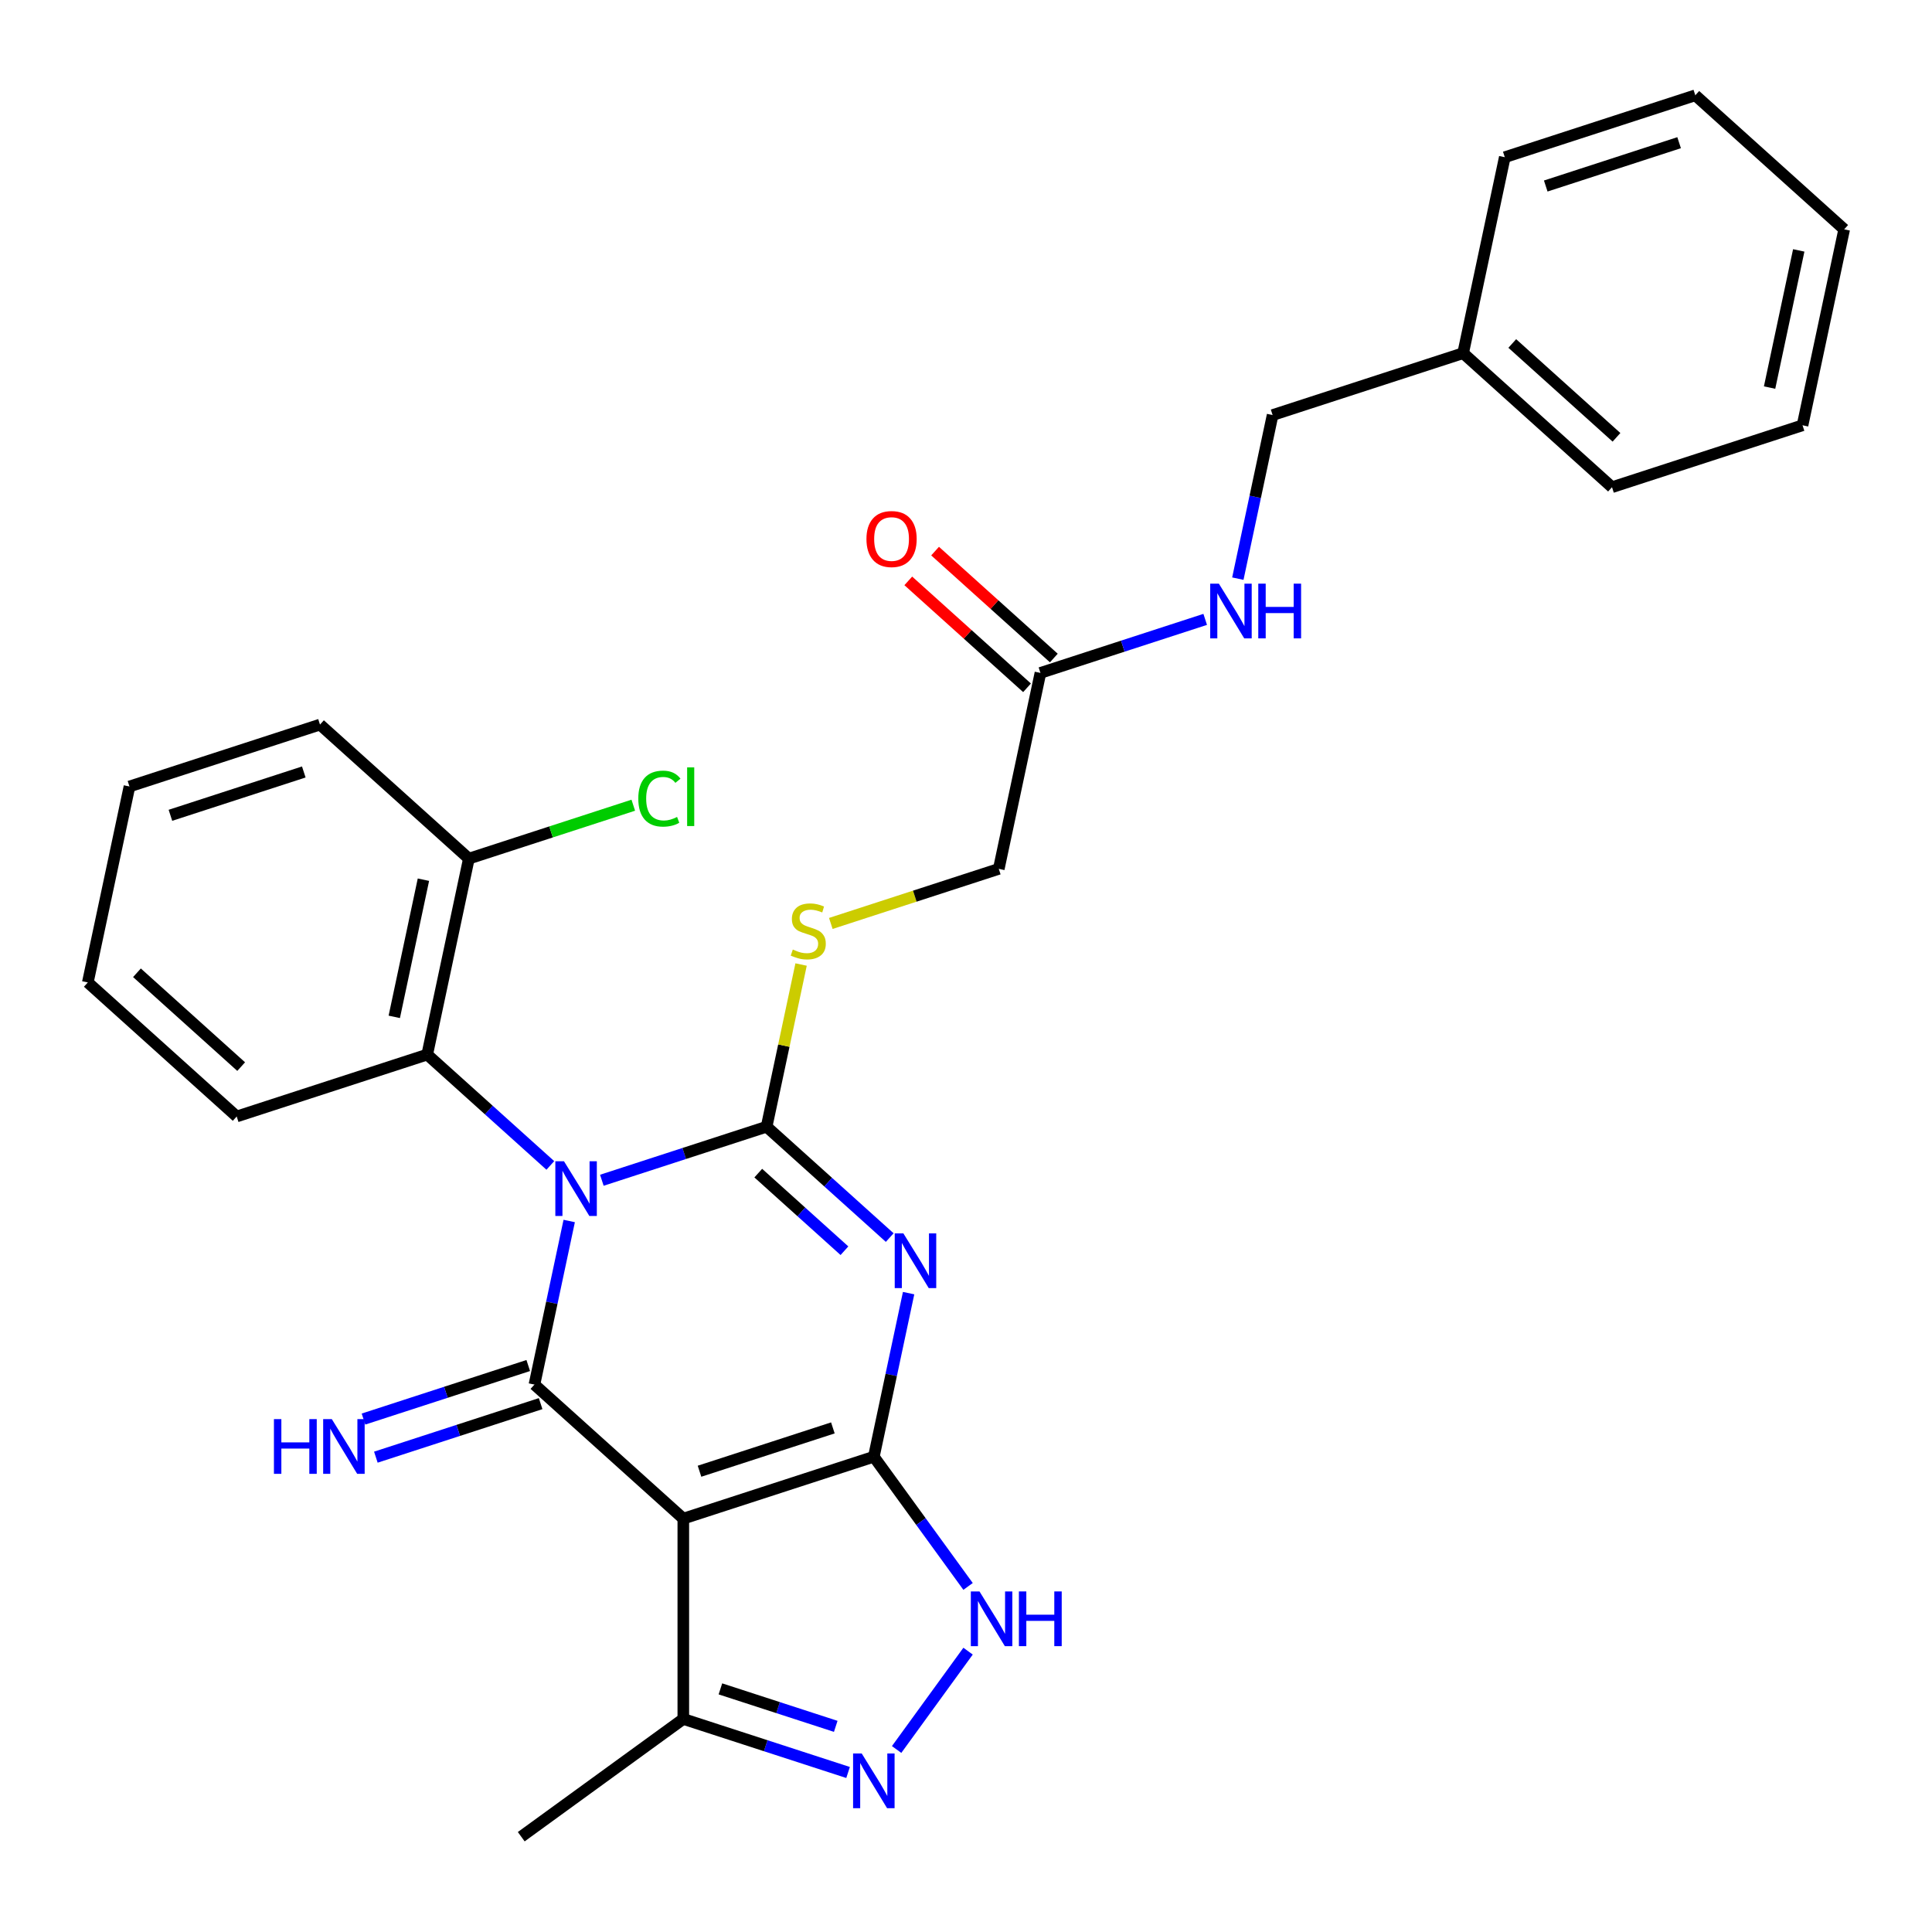 <?xml version='1.0' encoding='iso-8859-1'?>
<svg version='1.1' baseProfile='full'
              xmlns='http://www.w3.org/2000/svg'
                      xmlns:rdkit='http://www.rdkit.org/xml'
                      xmlns:xlink='http://www.w3.org/1999/xlink'
                  xml:space='preserve'
width='1000px' height='1000px' viewBox='0 0 1000 1000'>
<!-- END OF HEADER -->
<rect style='opacity:1.0;fill:#FFFFFF;stroke:none' width='1000' height='1000' x='0' y='0'> </rect>
<path class='bond-0' d='M 311.514,610.899 L 354.156,597.044' style='fill:none;fill-rule:evenodd;stroke:#0000FF;stroke-width:6px;stroke-linecap:butt;stroke-linejoin:miter;stroke-opacity:1' />
<path class='bond-0' d='M 354.156,597.044 L 396.797,583.189' style='fill:none;fill-rule:evenodd;stroke:#000000;stroke-width:6px;stroke-linecap:butt;stroke-linejoin:miter;stroke-opacity:1' />
<path class='bond-3' d='M 294.621,631.983 L 285.623,674.319' style='fill:none;fill-rule:evenodd;stroke:#0000FF;stroke-width:6px;stroke-linecap:butt;stroke-linejoin:miter;stroke-opacity:1' />
<path class='bond-3' d='M 285.623,674.319 L 276.624,716.655' style='fill:none;fill-rule:evenodd;stroke:#000000;stroke-width:6px;stroke-linecap:butt;stroke-linejoin:miter;stroke-opacity:1' />
<path class='bond-7' d='M 284.85,603.227 L 252.988,574.538' style='fill:none;fill-rule:evenodd;stroke:#0000FF;stroke-width:6px;stroke-linecap:butt;stroke-linejoin:miter;stroke-opacity:1' />
<path class='bond-7' d='M 252.988,574.538 L 221.126,545.849' style='fill:none;fill-rule:evenodd;stroke:#000000;stroke-width:6px;stroke-linecap:butt;stroke-linejoin:miter;stroke-opacity:1' />
<path class='bond-1' d='M 396.797,583.189 L 428.659,611.878' style='fill:none;fill-rule:evenodd;stroke:#000000;stroke-width:6px;stroke-linecap:butt;stroke-linejoin:miter;stroke-opacity:1' />
<path class='bond-1' d='M 428.659,611.878 L 460.521,640.567' style='fill:none;fill-rule:evenodd;stroke:#0000FF;stroke-width:6px;stroke-linecap:butt;stroke-linejoin:miter;stroke-opacity:1' />
<path class='bond-1' d='M 392.479,607.207 L 414.783,627.289' style='fill:none;fill-rule:evenodd;stroke:#000000;stroke-width:6px;stroke-linecap:butt;stroke-linejoin:miter;stroke-opacity:1' />
<path class='bond-1' d='M 414.783,627.289 L 437.086,647.371' style='fill:none;fill-rule:evenodd;stroke:#0000FF;stroke-width:6px;stroke-linecap:butt;stroke-linejoin:miter;stroke-opacity:1' />
<path class='bond-9' d='M 396.797,583.189 L 405.719,541.213' style='fill:none;fill-rule:evenodd;stroke:#000000;stroke-width:6px;stroke-linecap:butt;stroke-linejoin:miter;stroke-opacity:1' />
<path class='bond-9' d='M 405.719,541.213 L 414.641,499.238' style='fill:none;fill-rule:evenodd;stroke:#CCCC00;stroke-width:6px;stroke-linecap:butt;stroke-linejoin:miter;stroke-opacity:1' />
<path class='bond-29' d='M 470.293,669.323 L 461.294,711.659' style='fill:none;fill-rule:evenodd;stroke:#0000FF;stroke-width:6px;stroke-linecap:butt;stroke-linejoin:miter;stroke-opacity:1' />
<path class='bond-29' d='M 461.294,711.659 L 452.295,753.995' style='fill:none;fill-rule:evenodd;stroke:#000000;stroke-width:6px;stroke-linecap:butt;stroke-linejoin:miter;stroke-opacity:1' />
<path class='bond-2' d='M 452.295,753.995 L 353.68,786.037' style='fill:none;fill-rule:evenodd;stroke:#000000;stroke-width:6px;stroke-linecap:butt;stroke-linejoin:miter;stroke-opacity:1' />
<path class='bond-2' d='M 431.094,739.078 L 362.064,761.507' style='fill:none;fill-rule:evenodd;stroke:#000000;stroke-width:6px;stroke-linecap:butt;stroke-linejoin:miter;stroke-opacity:1' />
<path class='bond-5' d='M 452.295,753.995 L 476.683,787.562' style='fill:none;fill-rule:evenodd;stroke:#000000;stroke-width:6px;stroke-linecap:butt;stroke-linejoin:miter;stroke-opacity:1' />
<path class='bond-5' d='M 476.683,787.562 L 501.071,821.129' style='fill:none;fill-rule:evenodd;stroke:#0000FF;stroke-width:6px;stroke-linecap:butt;stroke-linejoin:miter;stroke-opacity:1' />
<path class='bond-4' d='M 276.624,716.655 L 353.68,786.037' style='fill:none;fill-rule:evenodd;stroke:#000000;stroke-width:6px;stroke-linecap:butt;stroke-linejoin:miter;stroke-opacity:1' />
<path class='bond-10' d='M 273.42,706.793 L 230.778,720.648' style='fill:none;fill-rule:evenodd;stroke:#000000;stroke-width:6px;stroke-linecap:butt;stroke-linejoin:miter;stroke-opacity:1' />
<path class='bond-10' d='M 230.778,720.648 L 188.137,734.503' style='fill:none;fill-rule:evenodd;stroke:#0000FF;stroke-width:6px;stroke-linecap:butt;stroke-linejoin:miter;stroke-opacity:1' />
<path class='bond-10' d='M 279.828,726.516 L 237.187,740.371' style='fill:none;fill-rule:evenodd;stroke:#000000;stroke-width:6px;stroke-linecap:butt;stroke-linejoin:miter;stroke-opacity:1' />
<path class='bond-10' d='M 237.187,740.371 L 194.546,754.226' style='fill:none;fill-rule:evenodd;stroke:#0000FF;stroke-width:6px;stroke-linecap:butt;stroke-linejoin:miter;stroke-opacity:1' />
<path class='bond-8' d='M 353.68,786.037 L 353.68,889.726' style='fill:none;fill-rule:evenodd;stroke:#000000;stroke-width:6px;stroke-linecap:butt;stroke-linejoin:miter;stroke-opacity:1' />
<path class='bond-31' d='M 501.071,854.634 L 464.09,905.534' style='fill:none;fill-rule:evenodd;stroke:#0000FF;stroke-width:6px;stroke-linecap:butt;stroke-linejoin:miter;stroke-opacity:1' />
<path class='bond-6' d='M 438.963,917.436 L 396.322,903.581' style='fill:none;fill-rule:evenodd;stroke:#0000FF;stroke-width:6px;stroke-linecap:butt;stroke-linejoin:miter;stroke-opacity:1' />
<path class='bond-6' d='M 396.322,903.581 L 353.68,889.726' style='fill:none;fill-rule:evenodd;stroke:#000000;stroke-width:6px;stroke-linecap:butt;stroke-linejoin:miter;stroke-opacity:1' />
<path class='bond-6' d='M 432.579,893.557 L 402.73,883.858' style='fill:none;fill-rule:evenodd;stroke:#0000FF;stroke-width:6px;stroke-linecap:butt;stroke-linejoin:miter;stroke-opacity:1' />
<path class='bond-6' d='M 402.73,883.858 L 372.881,874.16' style='fill:none;fill-rule:evenodd;stroke:#000000;stroke-width:6px;stroke-linecap:butt;stroke-linejoin:miter;stroke-opacity:1' />
<path class='bond-12' d='M 221.126,545.849 L 242.684,444.425' style='fill:none;fill-rule:evenodd;stroke:#000000;stroke-width:6px;stroke-linecap:butt;stroke-linejoin:miter;stroke-opacity:1' />
<path class='bond-12' d='M 204.075,526.324 L 219.166,455.327' style='fill:none;fill-rule:evenodd;stroke:#000000;stroke-width:6px;stroke-linecap:butt;stroke-linejoin:miter;stroke-opacity:1' />
<path class='bond-19' d='M 221.126,545.849 L 122.511,577.891' style='fill:none;fill-rule:evenodd;stroke:#000000;stroke-width:6px;stroke-linecap:butt;stroke-linejoin:miter;stroke-opacity:1' />
<path class='bond-20' d='M 353.68,889.726 L 269.794,950.674' style='fill:none;fill-rule:evenodd;stroke:#000000;stroke-width:6px;stroke-linecap:butt;stroke-linejoin:miter;stroke-opacity:1' />
<path class='bond-15' d='M 430.027,477.973 L 473.499,463.848' style='fill:none;fill-rule:evenodd;stroke:#CCCC00;stroke-width:6px;stroke-linecap:butt;stroke-linejoin:miter;stroke-opacity:1' />
<path class='bond-15' d='M 473.499,463.848 L 516.97,449.723' style='fill:none;fill-rule:evenodd;stroke:#000000;stroke-width:6px;stroke-linecap:butt;stroke-linejoin:miter;stroke-opacity:1' />
<path class='bond-11' d='M 538.528,348.3 L 516.97,449.723' style='fill:none;fill-rule:evenodd;stroke:#000000;stroke-width:6px;stroke-linecap:butt;stroke-linejoin:miter;stroke-opacity:1' />
<path class='bond-13' d='M 538.528,348.3 L 581.169,334.445' style='fill:none;fill-rule:evenodd;stroke:#000000;stroke-width:6px;stroke-linecap:butt;stroke-linejoin:miter;stroke-opacity:1' />
<path class='bond-13' d='M 581.169,334.445 L 623.811,320.59' style='fill:none;fill-rule:evenodd;stroke:#0000FF;stroke-width:6px;stroke-linecap:butt;stroke-linejoin:miter;stroke-opacity:1' />
<path class='bond-14' d='M 545.466,340.594 L 514.734,312.923' style='fill:none;fill-rule:evenodd;stroke:#000000;stroke-width:6px;stroke-linecap:butt;stroke-linejoin:miter;stroke-opacity:1' />
<path class='bond-14' d='M 514.734,312.923 L 484.002,285.251' style='fill:none;fill-rule:evenodd;stroke:#FF0000;stroke-width:6px;stroke-linecap:butt;stroke-linejoin:miter;stroke-opacity:1' />
<path class='bond-14' d='M 531.59,356.005 L 500.858,328.334' style='fill:none;fill-rule:evenodd;stroke:#000000;stroke-width:6px;stroke-linecap:butt;stroke-linejoin:miter;stroke-opacity:1' />
<path class='bond-14' d='M 500.858,328.334 L 470.126,300.663' style='fill:none;fill-rule:evenodd;stroke:#FF0000;stroke-width:6px;stroke-linecap:butt;stroke-linejoin:miter;stroke-opacity:1' />
<path class='bond-17' d='M 242.684,444.425 L 285.235,430.599' style='fill:none;fill-rule:evenodd;stroke:#000000;stroke-width:6px;stroke-linecap:butt;stroke-linejoin:miter;stroke-opacity:1' />
<path class='bond-17' d='M 285.235,430.599 L 327.787,416.774' style='fill:none;fill-rule:evenodd;stroke:#00CC00;stroke-width:6px;stroke-linecap:butt;stroke-linejoin:miter;stroke-opacity:1' />
<path class='bond-21' d='M 242.684,444.425 L 165.628,375.043' style='fill:none;fill-rule:evenodd;stroke:#000000;stroke-width:6px;stroke-linecap:butt;stroke-linejoin:miter;stroke-opacity:1' />
<path class='bond-16' d='M 640.704,299.505 L 649.703,257.17' style='fill:none;fill-rule:evenodd;stroke:#0000FF;stroke-width:6px;stroke-linecap:butt;stroke-linejoin:miter;stroke-opacity:1' />
<path class='bond-16' d='M 649.703,257.17 L 658.701,214.834' style='fill:none;fill-rule:evenodd;stroke:#000000;stroke-width:6px;stroke-linecap:butt;stroke-linejoin:miter;stroke-opacity:1' />
<path class='bond-18' d='M 658.701,214.834 L 757.316,182.792' style='fill:none;fill-rule:evenodd;stroke:#000000;stroke-width:6px;stroke-linecap:butt;stroke-linejoin:miter;stroke-opacity:1' />
<path class='bond-22' d='M 757.316,182.792 L 834.372,252.174' style='fill:none;fill-rule:evenodd;stroke:#000000;stroke-width:6px;stroke-linecap:butt;stroke-linejoin:miter;stroke-opacity:1' />
<path class='bond-22' d='M 782.751,177.788 L 836.69,226.355' style='fill:none;fill-rule:evenodd;stroke:#000000;stroke-width:6px;stroke-linecap:butt;stroke-linejoin:miter;stroke-opacity:1' />
<path class='bond-23' d='M 757.316,182.792 L 778.874,81.368' style='fill:none;fill-rule:evenodd;stroke:#000000;stroke-width:6px;stroke-linecap:butt;stroke-linejoin:miter;stroke-opacity:1' />
<path class='bond-24' d='M 122.511,577.891 L 45.455,508.509' style='fill:none;fill-rule:evenodd;stroke:#000000;stroke-width:6px;stroke-linecap:butt;stroke-linejoin:miter;stroke-opacity:1' />
<path class='bond-24' d='M 124.829,552.072 L 70.889,503.505' style='fill:none;fill-rule:evenodd;stroke:#000000;stroke-width:6px;stroke-linecap:butt;stroke-linejoin:miter;stroke-opacity:1' />
<path class='bond-30' d='M 165.628,375.043 L 67.013,407.085' style='fill:none;fill-rule:evenodd;stroke:#000000;stroke-width:6px;stroke-linecap:butt;stroke-linejoin:miter;stroke-opacity:1' />
<path class='bond-30' d='M 157.244,399.573 L 88.213,422.002' style='fill:none;fill-rule:evenodd;stroke:#000000;stroke-width:6px;stroke-linecap:butt;stroke-linejoin:miter;stroke-opacity:1' />
<path class='bond-26' d='M 834.372,252.174 L 932.987,220.132' style='fill:none;fill-rule:evenodd;stroke:#000000;stroke-width:6px;stroke-linecap:butt;stroke-linejoin:miter;stroke-opacity:1' />
<path class='bond-27' d='M 778.874,81.368 L 877.489,49.326' style='fill:none;fill-rule:evenodd;stroke:#000000;stroke-width:6px;stroke-linecap:butt;stroke-linejoin:miter;stroke-opacity:1' />
<path class='bond-27' d='M 800.075,96.285 L 869.105,73.856' style='fill:none;fill-rule:evenodd;stroke:#000000;stroke-width:6px;stroke-linecap:butt;stroke-linejoin:miter;stroke-opacity:1' />
<path class='bond-25' d='M 45.455,508.509 L 67.013,407.085' style='fill:none;fill-rule:evenodd;stroke:#000000;stroke-width:6px;stroke-linecap:butt;stroke-linejoin:miter;stroke-opacity:1' />
<path class='bond-32' d='M 932.987,220.132 L 954.545,118.708' style='fill:none;fill-rule:evenodd;stroke:#000000;stroke-width:6px;stroke-linecap:butt;stroke-linejoin:miter;stroke-opacity:1' />
<path class='bond-32' d='M 915.936,200.607 L 931.027,129.61' style='fill:none;fill-rule:evenodd;stroke:#000000;stroke-width:6px;stroke-linecap:butt;stroke-linejoin:miter;stroke-opacity:1' />
<path class='bond-28' d='M 877.489,49.326 L 954.545,118.708' style='fill:none;fill-rule:evenodd;stroke:#000000;stroke-width:6px;stroke-linecap:butt;stroke-linejoin:miter;stroke-opacity:1' />
<path  class='atom-0' d='M 291.922 601.071
L 301.202 616.071
Q 302.122 617.551, 303.602 620.231
Q 305.082 622.911, 305.162 623.071
L 305.162 601.071
L 308.922 601.071
L 308.922 629.391
L 305.042 629.391
L 295.082 612.991
Q 293.922 611.071, 292.682 608.871
Q 291.482 606.671, 291.122 605.991
L 291.122 629.391
L 287.442 629.391
L 287.442 601.071
L 291.922 601.071
' fill='#0000FF'/>
<path  class='atom-2' d='M 467.593 638.411
L 476.873 653.411
Q 477.793 654.891, 479.273 657.571
Q 480.753 660.251, 480.833 660.411
L 480.833 638.411
L 484.593 638.411
L 484.593 666.731
L 480.713 666.731
L 470.753 650.331
Q 469.593 648.411, 468.353 646.211
Q 467.153 644.011, 466.793 643.331
L 466.793 666.731
L 463.113 666.731
L 463.113 638.411
L 467.593 638.411
' fill='#0000FF'/>
<path  class='atom-6' d='M 506.982 823.722
L 516.262 838.722
Q 517.182 840.202, 518.662 842.882
Q 520.142 845.562, 520.222 845.722
L 520.222 823.722
L 523.982 823.722
L 523.982 852.042
L 520.102 852.042
L 510.142 835.642
Q 508.982 833.722, 507.742 831.522
Q 506.542 829.322, 506.182 828.642
L 506.182 852.042
L 502.502 852.042
L 502.502 823.722
L 506.982 823.722
' fill='#0000FF'/>
<path  class='atom-6' d='M 527.382 823.722
L 531.222 823.722
L 531.222 835.762
L 545.702 835.762
L 545.702 823.722
L 549.542 823.722
L 549.542 852.042
L 545.702 852.042
L 545.702 838.962
L 531.222 838.962
L 531.222 852.042
L 527.382 852.042
L 527.382 823.722
' fill='#0000FF'/>
<path  class='atom-7' d='M 446.035 907.608
L 455.315 922.608
Q 456.235 924.088, 457.715 926.768
Q 459.195 929.448, 459.275 929.608
L 459.275 907.608
L 463.035 907.608
L 463.035 935.928
L 459.155 935.928
L 449.195 919.528
Q 448.035 917.608, 446.795 915.408
Q 445.595 913.208, 445.235 912.528
L 445.235 935.928
L 441.555 935.928
L 441.555 907.608
L 446.035 907.608
' fill='#0000FF'/>
<path  class='atom-10' d='M 410.355 491.485
Q 410.675 491.605, 411.995 492.165
Q 413.315 492.725, 414.755 493.085
Q 416.235 493.405, 417.675 493.405
Q 420.355 493.405, 421.915 492.125
Q 423.475 490.805, 423.475 488.525
Q 423.475 486.965, 422.675 486.005
Q 421.915 485.045, 420.715 484.525
Q 419.515 484.005, 417.515 483.405
Q 414.995 482.645, 413.475 481.925
Q 411.995 481.205, 410.915 479.685
Q 409.875 478.165, 409.875 475.605
Q 409.875 472.045, 412.275 469.845
Q 414.715 467.645, 419.515 467.645
Q 422.795 467.645, 426.515 469.205
L 425.595 472.285
Q 422.195 470.885, 419.635 470.885
Q 416.875 470.885, 415.355 472.045
Q 413.835 473.165, 413.875 475.125
Q 413.875 476.645, 414.635 477.565
Q 415.435 478.485, 416.555 479.005
Q 417.715 479.525, 419.635 480.125
Q 422.195 480.925, 423.715 481.725
Q 425.235 482.525, 426.315 484.165
Q 427.435 485.765, 427.435 488.525
Q 427.435 492.445, 424.795 494.565
Q 422.195 496.645, 417.835 496.645
Q 415.315 496.645, 413.395 496.085
Q 411.515 495.565, 409.275 494.645
L 410.355 491.485
' fill='#CCCC00'/>
<path  class='atom-11' d='M 141.789 734.537
L 145.629 734.537
L 145.629 746.577
L 160.109 746.577
L 160.109 734.537
L 163.949 734.537
L 163.949 762.857
L 160.109 762.857
L 160.109 749.777
L 145.629 749.777
L 145.629 762.857
L 141.789 762.857
L 141.789 734.537
' fill='#0000FF'/>
<path  class='atom-11' d='M 171.749 734.537
L 181.029 749.537
Q 181.949 751.017, 183.429 753.697
Q 184.909 756.377, 184.989 756.537
L 184.989 734.537
L 188.749 734.537
L 188.749 762.857
L 184.869 762.857
L 174.909 746.457
Q 173.749 744.537, 172.509 742.337
Q 171.309 740.137, 170.949 739.457
L 170.949 762.857
L 167.269 762.857
L 167.269 734.537
L 171.749 734.537
' fill='#0000FF'/>
<path  class='atom-14' d='M 630.883 302.098
L 640.163 317.098
Q 641.083 318.578, 642.563 321.258
Q 644.043 323.938, 644.123 324.098
L 644.123 302.098
L 647.883 302.098
L 647.883 330.418
L 644.003 330.418
L 634.043 314.018
Q 632.883 312.098, 631.643 309.898
Q 630.443 307.698, 630.083 307.018
L 630.083 330.418
L 626.403 330.418
L 626.403 302.098
L 630.883 302.098
' fill='#0000FF'/>
<path  class='atom-14' d='M 651.283 302.098
L 655.123 302.098
L 655.123 314.138
L 669.603 314.138
L 669.603 302.098
L 673.443 302.098
L 673.443 330.418
L 669.603 330.418
L 669.603 317.338
L 655.123 317.338
L 655.123 330.418
L 651.283 330.418
L 651.283 302.098
' fill='#0000FF'/>
<path  class='atom-15' d='M 448.472 278.998
Q 448.472 272.198, 451.832 268.398
Q 455.192 264.598, 461.472 264.598
Q 467.752 264.598, 471.112 268.398
Q 474.472 272.198, 474.472 278.998
Q 474.472 285.878, 471.072 289.798
Q 467.672 293.678, 461.472 293.678
Q 455.232 293.678, 451.832 289.798
Q 448.472 285.918, 448.472 278.998
M 461.472 290.478
Q 465.792 290.478, 468.112 287.598
Q 470.472 284.678, 470.472 278.998
Q 470.472 273.438, 468.112 270.638
Q 465.792 267.798, 461.472 267.798
Q 457.152 267.798, 454.792 270.598
Q 452.472 273.398, 452.472 278.998
Q 452.472 284.718, 454.792 287.598
Q 457.152 290.478, 461.472 290.478
' fill='#FF0000'/>
<path  class='atom-18' d='M 330.379 413.363
Q 330.379 406.323, 333.659 402.643
Q 336.979 398.923, 343.259 398.923
Q 349.099 398.923, 352.219 403.043
L 349.579 405.203
Q 347.299 402.203, 343.259 402.203
Q 338.979 402.203, 336.699 405.083
Q 334.459 407.923, 334.459 413.363
Q 334.459 418.963, 336.779 421.843
Q 339.139 424.723, 343.699 424.723
Q 346.819 424.723, 350.459 422.843
L 351.579 425.843
Q 350.099 426.803, 347.859 427.363
Q 345.619 427.923, 343.139 427.923
Q 336.979 427.923, 333.659 424.163
Q 330.379 420.403, 330.379 413.363
' fill='#00CC00'/>
<path  class='atom-18' d='M 355.659 397.203
L 359.339 397.203
L 359.339 427.563
L 355.659 427.563
L 355.659 397.203
' fill='#00CC00'/>
</svg>

